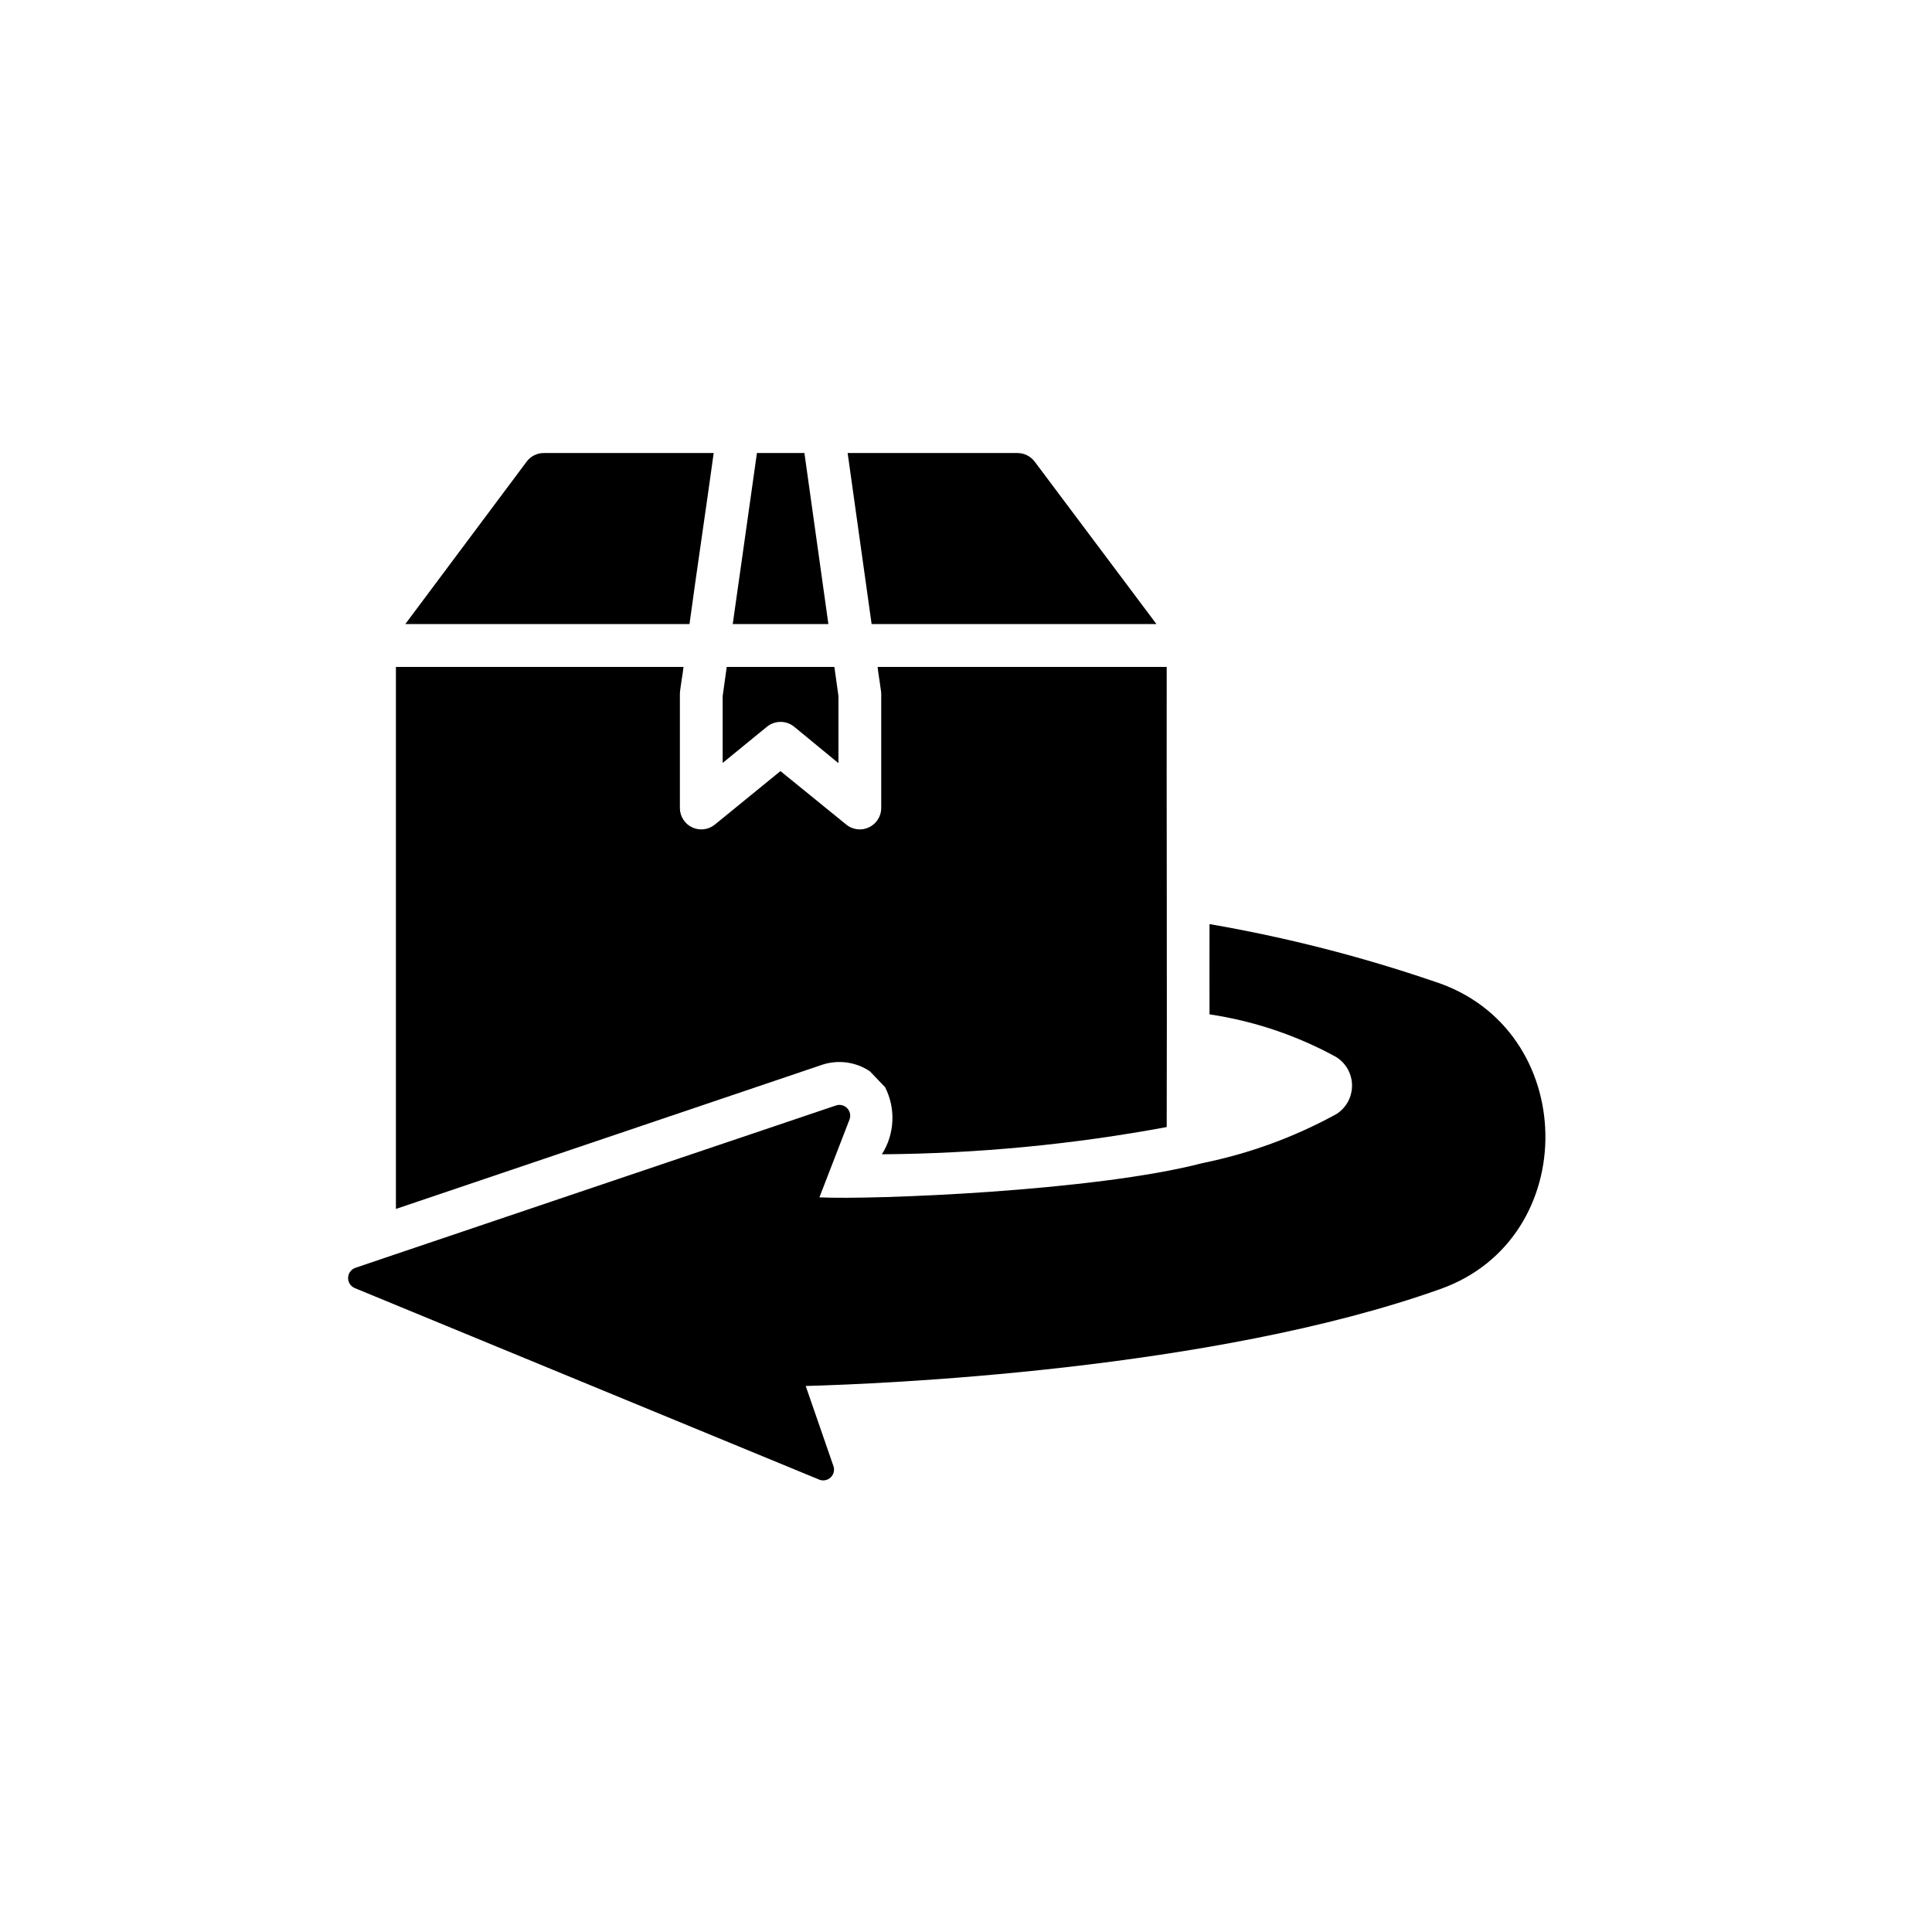 <svg version="1.0" preserveAspectRatio="xMidYMid meet" height="500" viewBox="0 0 375 375" zoomAndPan="magnify" width="500" xmlns:xlink="http://www.w3.org/1999/xlink" xmlns="http://www.w3.org/2000/svg"><defs><clipPath id="a384ab80dd"><path clip-rule="nonzero" d="M 78 87.898 L 139 87.898 L 139 122 L 78 122 Z M 78 87.898"></path></clipPath><clipPath id="7bcead2bfd"><path clip-rule="nonzero" d="M 164 87.898 L 225 87.898 L 225 122 L 164 122 Z M 164 87.898"></path></clipPath><clipPath id="f2d62830e3"><path clip-rule="nonzero" d="M 142 87.898 L 161 87.898 L 161 122 L 142 122 Z M 142 87.898"></path></clipPath><clipPath id="0103a4dd59"><path clip-rule="nonzero" d="M 67.5 179 L 300 179 L 300 287.398 L 67.5 287.398 Z M 67.5 179"></path></clipPath></defs><path fill-rule="nonzero" fill-opacity="1" d="M 168.848 207.945 L 171.797 211.023 C 172.312 212.043 172.691 213.113 172.934 214.23 C 173.172 215.348 173.262 216.477 173.207 217.617 C 173.152 218.758 172.953 219.875 172.609 220.965 C 172.266 222.055 171.785 223.082 171.172 224.047 C 189.758 223.91 208.184 222.148 226.457 218.762 C 226.539 193.762 226.414 154.617 226.457 129.449 L 170.344 129.449 C 170.344 129.906 171.133 134.566 171.047 134.816 L 171.047 156.863 C 171.039 157.66 170.82 158.395 170.391 159.066 C 169.961 159.738 169.383 160.242 168.664 160.586 C 167.945 160.926 167.188 161.051 166.398 160.957 C 165.605 160.863 164.898 160.566 164.277 160.066 L 151.484 149.668 L 138.734 160.066 C 138.113 160.566 137.406 160.863 136.617 160.957 C 135.824 161.055 135.066 160.93 134.348 160.59 C 133.625 160.246 133.051 159.742 132.621 159.07 C 132.191 158.395 131.973 157.66 131.965 156.863 L 131.965 134.816 C 131.922 133.984 132.629 130.238 132.668 129.449 L 76.848 129.449 L 76.848 234.652 L 159.625 206.656 C 160.395 206.406 161.18 206.246 161.98 206.176 C 162.785 206.105 163.586 206.125 164.387 206.234 C 165.184 206.348 165.961 206.547 166.715 206.836 C 167.469 207.125 168.18 207.496 168.848 207.945 Z M 168.848 207.945" fill="#000000"></path><g clip-path="url(#a384ab80dd)"><path fill-rule="nonzero" fill-opacity="1" d="M 138.527 87.934 L 105.547 87.934 C 104.895 87.934 104.273 88.078 103.688 88.371 C 103.105 88.664 102.617 89.074 102.223 89.598 L 78.672 121.129 L 133.832 121.129 C 135.098 111.707 137.258 97.25 138.527 87.934 Z M 138.527 87.934" fill="#000000"></path></g><g clip-path="url(#7bcead2bfd)"><path fill-rule="nonzero" fill-opacity="1" d="M 224.465 121.129 L 200.828 89.598 C 200.434 89.078 199.945 88.672 199.363 88.379 C 198.777 88.086 198.16 87.938 197.508 87.934 L 164.527 87.934 C 165.117 92.082 169.18 121.129 169.18 121.129 C 169.18 121.129 219.297 121.133 224.465 121.129 Z M 224.465 121.129" fill="#000000"></path></g><path fill-rule="nonzero" fill-opacity="1" d="M 154.145 141.055 L 162.742 148.129 L 162.742 135.105 L 161.953 129.449 L 141.059 129.449 L 140.27 135.105 L 140.27 148.086 L 148.867 141.055 C 149.242 140.754 149.656 140.52 150.105 140.359 C 150.559 140.199 151.027 140.121 151.508 140.121 C 151.988 140.121 152.453 140.199 152.906 140.359 C 153.359 140.52 153.77 140.754 154.145 141.055 Z M 154.145 141.055" fill="#000000"></path><g clip-path="url(#f2d62830e3)"><path fill-rule="nonzero" fill-opacity="1" d="M 156.137 87.934 L 146.918 87.934 C 146.348 92.086 142.223 121.129 142.223 121.129 L 160.789 121.129 C 160.789 121.129 156.719 92.078 156.137 87.934 Z M 156.137 87.934" fill="#000000"></path></g><g clip-path="url(#0103a4dd59)"><path fill-rule="nonzero" fill-opacity="1" d="M 278.418 190.516 C 264.16 185.641 249.609 181.926 234.766 179.367 C 234.738 181.938 234.766 196.883 234.766 196.883 C 243.414 198.188 251.582 200.934 259.27 205.117 C 259.508 205.262 259.738 205.422 259.953 205.594 C 260.172 205.766 260.379 205.953 260.574 206.152 C 260.766 206.352 260.949 206.562 261.117 206.785 C 261.281 207.008 261.438 207.238 261.574 207.48 C 261.711 207.723 261.832 207.973 261.938 208.23 C 262.043 208.488 262.133 208.75 262.207 209.02 C 262.277 209.289 262.332 209.562 262.371 209.836 C 262.406 210.113 262.426 210.391 262.43 210.668 C 262.434 210.949 262.418 211.227 262.383 211.5 C 262.348 211.777 262.297 212.051 262.23 212.32 C 262.164 212.59 262.078 212.855 261.977 213.113 C 261.871 213.375 261.754 213.625 261.621 213.871 C 261.488 214.113 261.336 214.348 261.172 214.574 C 261.008 214.797 260.832 215.012 260.641 215.215 C 260.449 215.418 260.246 215.605 260.031 215.781 C 259.816 215.957 259.59 216.121 259.352 216.266 C 251.188 220.73 242.551 223.891 233.434 225.75 C 212.465 231.238 169.266 232.902 159.047 232.406 L 164.902 217.266 C 165.035 216.887 165.059 216.504 164.977 216.113 C 164.891 215.723 164.711 215.387 164.434 215.098 C 164.152 214.812 163.82 214.621 163.434 214.523 C 163.047 214.426 162.664 214.438 162.285 214.562 C 149.711 218.785 85.898 240.375 74.727 244.137 L 68.953 246.094 C 68.551 246.238 68.223 246.488 67.969 246.836 C 67.715 247.184 67.582 247.574 67.57 248.008 C 67.555 248.438 67.664 248.836 67.895 249.199 C 68.125 249.562 68.438 249.832 68.832 250.004 L 159.004 287.191 C 159.379 287.344 159.766 287.383 160.164 287.309 C 160.562 287.234 160.91 287.059 161.211 286.785 C 161.508 286.508 161.707 286.176 161.812 285.781 C 161.918 285.391 161.906 285 161.785 284.613 L 156.387 269.016 C 170.676 268.641 235.223 266.02 279.539 250.211 C 307.262 240.402 306.641 199.594 278.418 190.516 Z M 278.418 190.516" fill="#000000"></path></g></svg>